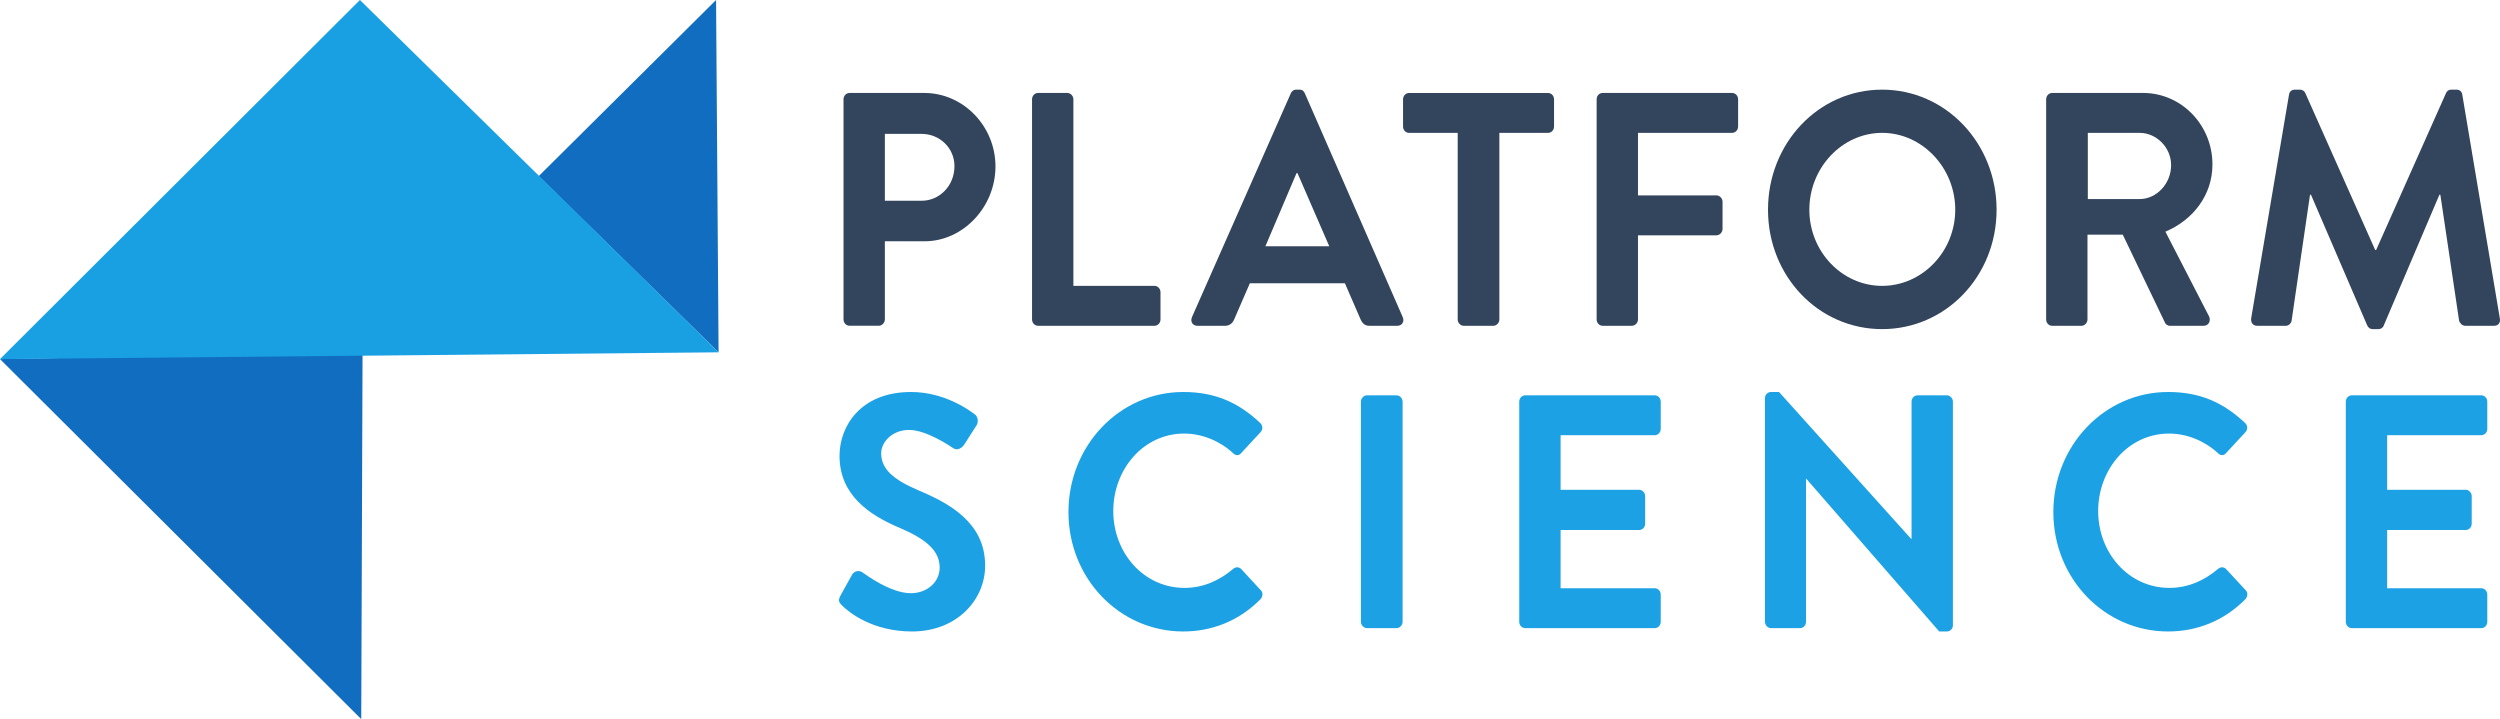 <?xml version="1.0" encoding="UTF-8"?>
<svg id="Layer_1" data-name="Layer 1" xmlns="http://www.w3.org/2000/svg" viewBox="0 0 996.69 286.69">
  <defs>
    <style>
      .cls-1 {
        fill: #1ba1e4;
      }

      .cls-1, .cls-2, .cls-3, .cls-4 {
        stroke-width: 0px;
      }

      .cls-2 {
        fill: #18a0e3;
      }

      .cls-3 {
        fill: #33445d;
      }

      .cls-4 {
        fill: #116dc0;
      }
    </style>
  </defs>
  <polygon class="cls-4" points="285.48 0 286.48 140.46 214.75 70.23 285.48 0"/>
  <polygon class="cls-4" points="144.02 286.69 0 143.16 144.54 140.46 144.02 286.69"/>
  <polygon class="cls-2" points="143.49 0 286.48 140.46 0 143.16 143.49 0"/>
  <g>
    <path class="cls-3" d="M336.29,39.58c0-1.33,1.01-2.52,2.41-2.52h29.78c15.59,0,28.39,13.26,28.39,29.3s-12.8,29.83-28.26,29.83h-15.84v31.16c0,1.33-1.14,2.52-2.41,2.52h-11.66c-1.39,0-2.41-1.19-2.41-2.52V39.58ZM367.47,80.03c7.1,0,13.05-5.97,13.05-13.79,0-7.29-5.96-12.86-13.05-12.86h-14.7v26.65h14.7Z"/>
    <path class="cls-3" d="M411.45,39.58c0-1.33,1.01-2.52,2.41-2.52h11.66c1.27,0,2.41,1.19,2.41,2.52v74.39h32.32c1.39,0,2.41,1.19,2.41,2.52v10.87c0,1.33-1.01,2.52-2.41,2.52h-46.39c-1.39,0-2.41-1.19-2.41-2.52V39.58Z"/>
    <path class="cls-3" d="M475.2,126.44l39.42-89.24c.38-.8,1.01-1.46,2.16-1.46h1.27c1.27,0,1.77.66,2.15,1.46l39.04,89.24c.76,1.72-.25,3.45-2.15,3.45h-11.03c-1.9,0-2.79-.8-3.67-2.65l-6.21-14.32h-37.89l-6.21,14.32c-.51,1.33-1.65,2.65-3.68,2.65h-11.03c-1.9,0-2.92-1.72-2.15-3.45ZM529.95,98.19l-12.67-29.17h-.38l-12.42,29.17h25.47Z"/>
    <path class="cls-3" d="M581.16,52.98h-19.39c-1.39,0-2.41-1.19-2.41-2.52v-10.87c0-1.33,1.01-2.52,2.41-2.52h55.38c1.39,0,2.41,1.19,2.41,2.52v10.87c0,1.33-1.01,2.52-2.41,2.52h-19.39v74.39c0,1.33-1.14,2.52-2.41,2.52h-11.79c-1.27,0-2.41-1.19-2.41-2.52V52.98Z"/>
    <path class="cls-3" d="M636.54,39.58c0-1.33,1.01-2.52,2.41-2.52h51.58c1.39,0,2.41,1.19,2.41,2.52v10.87c0,1.33-1.01,2.52-2.41,2.52h-37.51v24.93h31.3c1.27,0,2.41,1.19,2.41,2.52v10.87c0,1.33-1.14,2.52-2.41,2.52h-31.3v33.55c0,1.33-1.14,2.52-2.41,2.52h-11.66c-1.39,0-2.41-1.19-2.41-2.52V39.58Z"/>
    <path class="cls-3" d="M750.36,35.74c25.35,0,45.63,21.35,45.63,47.87s-20.28,47.6-45.63,47.6-45.5-21.08-45.5-47.6,20.15-47.87,45.5-47.87ZM750.36,113.97c15.97,0,29.15-13.66,29.15-30.37s-13.18-30.63-29.15-30.63-29.02,13.92-29.02,30.63,13.05,30.37,29.02,30.37Z"/>
    <path class="cls-3" d="M815.76,39.58c0-1.33,1.01-2.52,2.41-2.52h36.25c15.21,0,27.63,12.73,27.63,28.51,0,12.2-7.73,22.14-18.76,26.79l17.36,33.68c.89,1.72,0,3.85-2.15,3.85h-13.31c-1.14,0-1.77-.66-2.03-1.19l-16.86-35.14h-14.07v33.81c0,1.33-1.14,2.52-2.41,2.52h-11.66c-1.39,0-2.41-1.19-2.41-2.52V39.58ZM853.02,79.36c6.72,0,12.55-6.1,12.55-13.53,0-7.03-5.83-12.86-12.55-12.86h-20.66v26.39h20.66Z"/>
    <path class="cls-3" d="M912.59,37.73c.13-1.06.89-1.99,2.28-1.99h2.03c1.01,0,1.77.53,2.15,1.33l27.88,62.59h.38l27.88-62.59c.38-.8,1.01-1.33,2.15-1.33h2.03c1.39,0,2.15.93,2.28,1.99l14.96,89.11c.38,1.86-.63,3.05-2.28,3.05h-11.53c-1.14,0-2.15-1.06-2.41-1.99l-7.48-50.26h-.38l-22.18,52.11c-.25.8-1.01,1.46-2.15,1.46h-2.28c-1.14,0-1.77-.66-2.16-1.46l-22.43-52.11h-.38l-7.35,50.26c-.13.93-1.14,1.99-2.28,1.99h-11.41c-1.65,0-2.66-1.19-2.41-3.05l15.08-89.11Z"/>
  </g>
  <g>
    <path class="cls-1" d="M335.09,237.43l4.56-8.22c1.01-1.86,3.17-1.86,4.31-.93.63.4,10.9,8.22,19.14,8.22,6.59,0,11.53-4.51,11.53-10.21,0-6.76-5.45-11.4-16.1-15.91-11.91-5.04-23.83-12.99-23.83-28.64,0-11.8,8.37-25.46,28.52-25.46,12.93,0,22.81,6.89,25.35,8.88,1.27.8,1.65,3.05.76,4.38l-4.82,7.56c-1.01,1.59-2.92,2.65-4.44,1.59-1.01-.66-10.65-7.29-17.62-7.29s-11.15,5.04-11.15,9.28c0,6.23,4.69,10.48,14.96,14.85,12.29,5.17,26.49,12.86,26.49,29.97,0,13.66-11.28,26.25-29.15,26.25-15.97,0-25.35-7.82-27.88-10.34-1.14-1.19-1.77-1.86-.63-3.98Z"/>
    <path class="cls-1" d="M471.72,156.28c12.8,0,22.05,4.24,30.67,12.33,1.14,1.06,1.14,2.65.13,3.71l-7.73,8.35c-.89,1.06-2.15,1.06-3.17,0-5.32-4.91-12.42-7.82-19.52-7.82-16.22,0-28.26,14.19-28.26,30.9s12.17,30.63,28.39,30.63c7.6,0,14.07-3.05,19.39-7.56,1.01-.93,2.41-.79,3.17,0l7.86,8.49c1.01.93.76,2.65-.13,3.58-8.62,8.75-19.52,12.86-30.8,12.86-25.35,0-45.75-21.08-45.75-47.6s20.41-47.87,45.75-47.87Z"/>
    <path class="cls-1" d="M542.57,160.12c0-1.33,1.14-2.52,2.41-2.52h11.79c1.27,0,2.41,1.19,2.41,2.52v87.78c0,1.33-1.14,2.52-2.41,2.52h-11.79c-1.27,0-2.41-1.19-2.41-2.52v-87.78Z"/>
    <path class="cls-1" d="M605.69,160.12c0-1.33,1.01-2.52,2.41-2.52h51.58c1.39,0,2.41,1.19,2.41,2.52v10.87c0,1.33-1.01,2.52-2.41,2.52h-37.51v21.75h31.3c1.27,0,2.41,1.19,2.41,2.52v11.01c0,1.46-1.14,2.52-2.41,2.52h-31.3v23.21h37.51c1.39,0,2.41,1.19,2.41,2.52v10.87c0,1.33-1.01,2.52-2.41,2.52h-51.58c-1.39,0-2.41-1.19-2.41-2.52v-87.78Z"/>
    <path class="cls-1" d="M703.66,158.66c0-1.33,1.14-2.39,2.41-2.39h3.17l52.72,58.61h.13v-54.76c0-1.33,1.01-2.52,2.41-2.52h11.66c1.27,0,2.41,1.19,2.41,2.52v89.24c0,1.33-1.14,2.39-2.41,2.39h-3.04l-52.98-60.86h-.13v57.02c0,1.33-1.01,2.52-2.41,2.52h-11.53c-1.27,0-2.41-1.19-2.41-2.52v-89.24Z"/>
    <path class="cls-1" d="M864.37,156.28c12.8,0,22.05,4.24,30.67,12.33,1.14,1.06,1.14,2.65.13,3.71l-7.73,8.35c-.89,1.06-2.15,1.06-3.17,0-5.32-4.91-12.42-7.82-19.52-7.82-16.22,0-28.26,14.19-28.26,30.9s12.17,30.63,28.39,30.63c7.6,0,14.07-3.05,19.39-7.56,1.01-.93,2.41-.79,3.17,0l7.86,8.49c1.01.93.76,2.65-.13,3.58-8.62,8.75-19.52,12.86-30.8,12.86-25.35,0-45.75-21.08-45.75-47.6s20.41-47.87,45.75-47.87Z"/>
    <path class="cls-1" d="M935.22,160.12c0-1.33,1.01-2.52,2.41-2.52h51.58c1.39,0,2.41,1.19,2.41,2.52v10.87c0,1.33-1.01,2.52-2.41,2.52h-37.51v21.75h31.3c1.27,0,2.41,1.19,2.41,2.52v11.01c0,1.46-1.14,2.52-2.41,2.52h-31.3v23.21h37.51c1.39,0,2.41,1.19,2.41,2.52v10.87c0,1.33-1.01,2.52-2.41,2.52h-51.58c-1.39,0-2.41-1.19-2.41-2.52v-87.78Z"/>
  </g>
</svg>